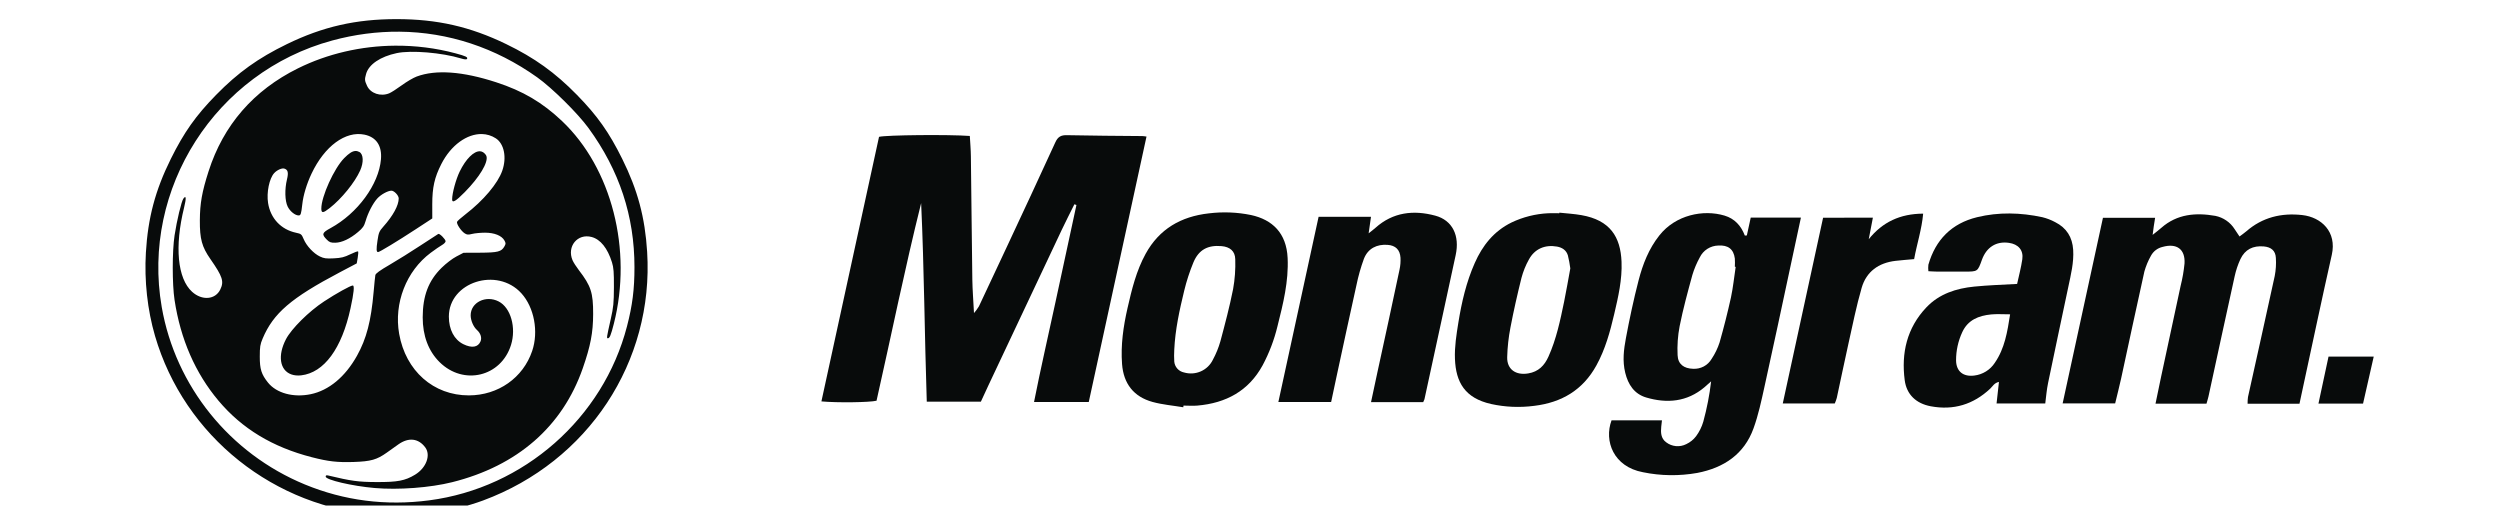 <svg xmlns="http://www.w3.org/2000/svg" width="136" height="28" viewBox="0 0 136 28" fill="none"><g clip-path="url(#clip0_866_6552)"><path d="M21.571 1.04C19.36 1.04 17.562 1.45 15.612 2.398C14.043 3.161 12.947 3.946 11.756 5.162C10.651 6.29 10.01 7.197 9.293 8.643C8.447 10.35 8.048 11.848 7.936 13.743C7.846 15.27 8.02 16.86 8.433 18.275C10.025 23.733 14.938 27.649 20.651 28.014C22.524 28.133 24.623 27.84 26.28 27.226C31.991 25.111 35.576 19.682 35.205 13.707C35.089 11.828 34.69 10.338 33.849 8.643C33.133 7.197 32.491 6.29 31.386 5.162C30.196 3.947 29.078 3.145 27.531 2.396C25.573 1.448 23.779 1.04 21.571 1.04V1.04ZM21.726 1.724C24.378 1.747 26.946 2.586 29.221 4.205C30.038 4.787 31.431 6.164 32.019 6.972C33.695 9.272 34.515 11.758 34.515 14.534C34.515 15.738 34.406 16.605 34.108 17.754C32.813 22.748 28.496 26.546 23.347 27.219C20.989 27.527 18.724 27.238 16.58 26.353C12.5 24.669 9.547 21.008 8.798 16.703C7.677 10.258 11.732 3.92 18.075 2.203C19.297 1.872 20.52 1.714 21.726 1.724ZM21.491 2.485C19.652 2.499 17.825 2.917 16.205 3.72C13.792 4.915 12.152 6.804 11.346 9.32C10.988 10.438 10.877 11.058 10.872 11.984C10.867 13.004 10.981 13.424 11.446 14.093C12.112 15.05 12.196 15.308 11.984 15.748C11.716 16.306 10.989 16.365 10.448 15.872C9.655 15.15 9.491 13.416 10.014 11.293C10.141 10.776 10.128 10.599 9.977 10.803C9.871 10.946 9.618 12.002 9.496 12.808C9.365 13.671 9.365 15.454 9.495 16.314C9.819 18.453 10.625 20.299 11.89 21.803C13.165 23.319 14.826 24.324 16.968 24.874C17.869 25.106 18.349 25.16 19.236 25.132C20.175 25.101 20.5 25.009 21.044 24.621C21.22 24.495 21.504 24.293 21.675 24.172C22.229 23.782 22.762 23.842 23.133 24.337C23.448 24.757 23.188 25.455 22.579 25.823C22.036 26.152 21.628 26.23 20.474 26.224C19.486 26.22 19.112 26.168 17.85 25.866C17.755 25.843 17.717 25.86 17.717 25.927C17.717 26.105 19.165 26.443 20.385 26.548H20.385C21.677 26.66 23.399 26.531 24.594 26.232C28.144 25.345 30.596 23.207 31.702 20.036C32.126 18.819 32.265 18.092 32.267 17.084C32.27 15.923 32.15 15.555 31.49 14.696C31.348 14.512 31.193 14.269 31.145 14.156C30.828 13.405 31.417 12.688 32.184 12.892C32.666 13.02 33.051 13.501 33.292 14.273C33.381 14.557 33.4 14.808 33.397 15.619C33.393 16.485 33.371 16.711 33.227 17.348C33 18.358 32.993 18.403 33.066 18.403C33.165 18.403 33.233 18.239 33.394 17.608C34.415 13.598 33.276 9.145 30.575 6.586C29.506 5.573 28.444 4.948 26.99 4.475C25.165 3.881 23.713 3.776 22.668 4.163C22.487 4.23 22.122 4.444 21.856 4.639C21.59 4.834 21.285 5.029 21.177 5.074C20.707 5.268 20.158 5.084 19.967 4.668C19.835 4.381 19.831 4.322 19.916 4.02C20.06 3.505 20.692 3.077 21.585 2.889C22.369 2.723 24.044 2.863 25.085 3.181C25.264 3.236 25.38 3.246 25.403 3.209C25.465 3.109 25.353 3.054 24.773 2.899C23.703 2.613 22.595 2.477 21.491 2.485H21.491ZM26.214 7.292C26.481 7.298 26.74 7.374 26.975 7.527C27.426 7.821 27.574 8.566 27.325 9.282C27.083 9.979 26.298 10.909 25.318 11.662C25.087 11.839 24.883 12.021 24.864 12.066C24.82 12.171 25.081 12.566 25.278 12.693C25.402 12.774 25.468 12.779 25.689 12.724C25.834 12.688 26.149 12.658 26.388 12.658C26.896 12.658 27.295 12.819 27.441 13.083C27.521 13.227 27.521 13.262 27.44 13.406C27.277 13.693 27.086 13.742 26.106 13.747L25.215 13.751L24.831 13.952C24.607 14.069 24.272 14.325 24.024 14.568C23.311 15.268 22.997 16.09 22.995 17.262C22.994 18.268 23.308 19.101 23.914 19.7C25.218 20.987 27.258 20.497 27.799 18.766C28.093 17.824 27.785 16.736 27.127 16.399C26.43 16.041 25.604 16.451 25.604 17.154C25.604 17.43 25.754 17.78 25.948 17.953C26.146 18.13 26.223 18.376 26.141 18.571C26.005 18.895 25.667 18.95 25.207 18.724C24.707 18.477 24.418 17.927 24.418 17.224C24.418 15.346 27.041 14.502 28.362 15.954C29.061 16.723 29.308 18.041 28.95 19.094C28.454 20.556 27.1 21.506 25.509 21.509C23.584 21.513 22.07 20.176 21.714 18.161C21.42 16.494 22.101 14.744 23.429 13.753C23.663 13.579 23.941 13.387 24.047 13.328C24.153 13.268 24.24 13.177 24.24 13.125C24.24 13.018 23.919 12.693 23.844 12.725C23.817 12.737 23.381 13.02 22.876 13.354C22.37 13.688 21.616 14.159 21.2 14.401C20.667 14.71 20.436 14.877 20.419 14.965C20.405 15.034 20.363 15.447 20.325 15.882C20.187 17.469 19.937 18.425 19.421 19.352C18.78 20.501 17.888 21.241 16.899 21.445C15.958 21.639 15.04 21.389 14.578 20.812C14.221 20.366 14.131 20.081 14.132 19.4C14.132 18.869 14.153 18.733 14.288 18.416C14.87 17.038 15.83 16.214 18.488 14.812L19.407 14.328L19.46 14.019C19.489 13.85 19.498 13.696 19.479 13.677C19.46 13.659 19.267 13.73 19.05 13.836C18.724 13.994 18.567 14.033 18.16 14.054C17.74 14.075 17.626 14.06 17.4 13.952C17.06 13.79 16.673 13.375 16.52 13.009C16.407 12.741 16.382 12.72 16.107 12.662C15.287 12.488 14.716 11.882 14.583 11.043C14.493 10.472 14.649 9.708 14.917 9.415C15.07 9.249 15.336 9.13 15.467 9.171C15.665 9.233 15.702 9.385 15.611 9.761C15.481 10.299 15.498 10.928 15.65 11.239C15.776 11.496 16.053 11.72 16.248 11.72C16.36 11.72 16.386 11.64 16.444 11.116C16.498 10.619 16.685 10 16.949 9.443C17.656 7.951 18.794 7.113 19.824 7.324C20.47 7.457 20.787 7.929 20.724 8.668C20.608 10.032 19.451 11.61 17.979 12.411C17.516 12.663 17.49 12.745 17.778 13.036C17.924 13.182 17.994 13.208 18.241 13.204C18.598 13.198 19.043 12.989 19.479 12.62C19.738 12.402 19.808 12.3 19.889 12.024C20.017 11.582 20.281 11.072 20.518 10.805C20.71 10.588 21.092 10.376 21.292 10.373C21.442 10.371 21.69 10.634 21.69 10.794C21.689 11.174 21.384 11.733 20.855 12.327C20.631 12.579 20.601 12.651 20.536 13.086C20.464 13.566 20.472 13.713 20.568 13.713C20.646 13.713 21.623 13.121 22.618 12.47L23.516 11.883L23.515 11.113C23.515 10.195 23.636 9.657 24.005 8.929C24.534 7.886 25.412 7.274 26.214 7.292L26.214 7.292ZM19.329 8.214C19.161 8.224 18.975 8.347 18.723 8.603C18.173 9.161 17.48 10.69 17.48 11.346C17.48 11.607 17.574 11.601 17.934 11.319C18.585 10.809 19.302 9.925 19.593 9.275C19.791 8.831 19.773 8.392 19.551 8.269C19.478 8.229 19.405 8.21 19.329 8.214ZM26.112 8.229C25.781 8.215 25.343 8.64 25.006 9.335C24.801 9.758 24.596 10.513 24.596 10.846C24.596 11.065 24.791 10.953 25.286 10.449C26.086 9.637 26.571 8.83 26.462 8.492C26.442 8.428 26.361 8.334 26.283 8.284C26.231 8.25 26.173 8.232 26.112 8.229ZM19.191 15.531C19.067 15.533 18.288 15.965 17.628 16.399C16.801 16.942 15.856 17.88 15.557 18.452C15.095 19.338 15.217 20.142 15.849 20.368C16.002 20.423 16.191 20.441 16.383 20.419C17.629 20.276 18.595 18.962 19.07 16.762C19.252 15.921 19.29 15.53 19.191 15.531Z" fill="#080B0B"></path><path d="M50.11 11.049C49.219 14.62 48.492 18.22 47.684 21.799C47.317 21.892 45.535 21.916 44.685 21.836C45.73 17.032 46.775 12.235 47.819 7.444C48.212 7.344 51.617 7.311 52.758 7.396C52.778 7.761 52.812 8.133 52.816 8.506C52.846 10.745 52.863 12.984 52.895 15.222C52.904 15.782 52.95 16.341 52.985 17.032C53.085 16.917 53.175 16.793 53.254 16.664C53.758 15.598 54.258 14.531 54.755 13.465C55.643 11.559 56.539 9.657 57.41 7.743C57.552 7.43 57.73 7.343 58.057 7.354C59.419 7.385 60.782 7.388 62.144 7.402C62.207 7.402 62.27 7.417 62.37 7.429C61.32 12.254 60.276 17.054 59.229 21.868H56.252C56.615 20.031 57.026 18.254 57.41 16.471C57.793 14.688 58.175 12.925 58.558 11.152L58.447 11.112C58.218 11.573 57.983 12.031 57.763 12.496C56.433 15.312 55.105 18.128 53.779 20.944C53.639 21.244 53.502 21.544 53.36 21.85H50.416C50.297 18.248 50.275 14.65 50.11 11.049Z" fill="#080B0B"></path><path d="M120.033 21.959H117.26C117.361 21.46 117.456 21 117.555 20.538C117.912 18.874 118.274 17.212 118.627 15.547C118.728 15.148 118.798 14.742 118.838 14.333C118.884 13.553 118.411 13.214 117.639 13.433C117.507 13.464 117.383 13.522 117.276 13.603C117.168 13.685 117.08 13.788 117.015 13.906C116.86 14.179 116.739 14.47 116.654 14.771C116.222 16.706 115.812 18.645 115.391 20.582C115.29 21.032 115.177 21.482 115.065 21.944H112.208C112.942 18.565 113.67 15.212 114.4 11.85H117.238C117.209 12.029 117.185 12.169 117.165 12.31C117.145 12.451 117.131 12.567 117.103 12.777C117.305 12.616 117.444 12.51 117.576 12.394C118.433 11.639 119.455 11.558 120.514 11.743C120.73 11.787 120.934 11.873 121.114 11.998C121.295 12.122 121.448 12.281 121.564 12.466C121.647 12.588 121.728 12.71 121.83 12.865C121.963 12.765 122.086 12.681 122.197 12.586C123.072 11.823 124.101 11.572 125.241 11.699C126.283 11.815 127.132 12.612 126.85 13.862C126.294 16.328 125.775 18.801 125.24 21.271C125.191 21.496 125.139 21.721 125.092 21.963H122.269C122.267 21.84 122.274 21.717 122.291 21.596C122.775 19.403 123.269 17.211 123.745 15.015C123.808 14.69 123.829 14.358 123.807 14.028C123.787 13.637 123.552 13.443 123.153 13.406C122.562 13.353 122.128 13.569 121.879 14.096C121.74 14.396 121.635 14.71 121.565 15.032C121.084 17.21 120.615 19.39 120.141 21.57C120.114 21.695 120.071 21.818 120.033 21.959Z" fill="#080B0B"></path><path d="M95.028 12.809L95.24 11.838H97.97C97.779 12.728 97.593 13.599 97.406 14.468C96.934 16.667 96.469 18.866 95.984 21.055C95.817 21.811 95.655 22.576 95.392 23.301C94.886 24.709 93.774 25.451 92.328 25.728C91.35 25.902 90.348 25.889 89.376 25.689C87.769 25.389 87.252 23.99 87.668 22.866H90.411C90.397 22.991 90.382 23.098 90.372 23.204C90.34 23.527 90.348 23.847 90.64 24.061C90.794 24.179 90.978 24.251 91.172 24.269C91.366 24.286 91.56 24.249 91.733 24.161C91.944 24.062 92.127 23.915 92.267 23.73C92.444 23.49 92.577 23.222 92.66 22.936C92.857 22.217 92.999 21.485 93.085 20.745C92.964 20.852 92.846 20.962 92.723 21.066C91.776 21.865 90.684 21.959 89.548 21.622C88.907 21.431 88.569 20.923 88.412 20.276C88.255 19.629 88.334 19.018 88.448 18.403C88.645 17.349 88.869 16.298 89.137 15.26C89.365 14.378 89.692 13.532 90.277 12.797C91.158 11.692 92.654 11.382 93.816 11.729C94.362 11.892 94.717 12.281 94.918 12.814L95.028 12.809ZM94.421 14.517L94.375 14.511C94.384 14.362 94.384 14.213 94.375 14.064C94.31 13.548 94.002 13.323 93.475 13.357C93.264 13.362 93.058 13.425 92.88 13.538C92.703 13.652 92.56 13.812 92.469 14C92.301 14.305 92.165 14.626 92.065 14.958C91.812 15.881 91.559 16.808 91.372 17.745C91.273 18.264 91.235 18.793 91.261 19.32C91.281 19.815 91.606 20.047 92.101 20.062C92.304 20.074 92.505 20.03 92.684 19.936C92.863 19.84 93.011 19.698 93.112 19.524C93.297 19.247 93.442 18.947 93.545 18.631C93.776 17.821 93.982 17.005 94.164 16.183C94.281 15.633 94.337 15.073 94.421 14.517Z" fill="#080B0B"></path><path d="M111.262 21.948H108.613C108.657 21.554 108.698 21.183 108.743 20.776C108.489 20.827 108.4 21.018 108.267 21.143C107.35 22.005 106.27 22.334 105.031 22.101C104.239 21.953 103.717 21.463 103.616 20.682C103.424 19.209 103.733 17.843 104.792 16.724C105.49 15.986 106.416 15.687 107.405 15.59C108.155 15.516 108.91 15.49 109.731 15.446C109.822 15.026 109.945 14.568 110.014 14.102C110.085 13.61 109.794 13.281 109.285 13.211C108.593 13.111 108.06 13.451 107.815 14.137C107.585 14.775 107.585 14.775 106.888 14.775C106.382 14.775 105.877 14.775 105.371 14.775C105.223 14.775 105.075 14.761 104.904 14.754C104.89 14.636 104.89 14.517 104.904 14.4C105.293 13.048 106.161 12.155 107.555 11.815C108.732 11.529 109.921 11.563 111.101 11.815C111.345 11.875 111.58 11.965 111.801 12.084C112.422 12.396 112.737 12.905 112.781 13.592C112.824 14.279 112.656 14.938 112.517 15.602C112.15 17.346 111.775 19.09 111.415 20.836C111.338 21.203 111.31 21.579 111.262 21.948ZM109.35 17.099C108.952 17.099 108.633 17.074 108.319 17.105C107.639 17.171 107.049 17.405 106.745 18.074C106.522 18.555 106.408 19.078 106.41 19.608C106.419 20.207 106.802 20.507 107.402 20.43C107.627 20.403 107.843 20.326 108.035 20.208C108.227 20.089 108.391 19.93 108.514 19.742C109.059 18.956 109.201 18.051 109.35 17.099Z" fill="#080B0B"></path><path d="M71.732 11.793H74.582C74.543 12.071 74.505 12.334 74.454 12.693C74.629 12.553 74.732 12.478 74.826 12.393C75.777 11.54 76.9 11.415 78.077 11.731C79.019 11.983 79.418 12.824 79.189 13.876C78.931 15.07 78.672 16.265 78.414 17.46C78.107 18.881 77.799 20.301 77.49 21.721C77.472 21.774 77.45 21.825 77.423 21.875H74.584C74.705 21.312 74.819 20.769 74.936 20.229C75.341 18.372 75.745 16.517 76.136 14.661C76.181 14.45 76.198 14.235 76.187 14.02C76.16 13.59 75.92 13.348 75.479 13.32C74.91 13.28 74.419 13.506 74.196 14.08C74.026 14.545 73.891 15.022 73.792 15.507C73.425 17.15 73.074 18.797 72.717 20.443C72.616 20.91 72.52 21.377 72.414 21.869H69.543C70.273 18.507 70.998 15.163 71.732 11.793Z" fill="#080B0B"></path><path d="M84.829 11.569C85.233 11.612 85.631 11.633 86.027 11.703C87.59 11.976 88.157 12.884 88.212 14.24C88.251 15.204 88.034 16.146 87.815 17.08C87.589 18.046 87.328 19 86.844 19.879C86.112 21.21 84.964 21.896 83.461 22.078C82.677 22.181 81.882 22.147 81.11 21.977C79.695 21.655 79.197 20.803 79.149 19.52C79.124 18.865 79.23 18.201 79.335 17.549C79.514 16.44 79.767 15.344 80.227 14.307C80.648 13.354 81.266 12.573 82.232 12.101C82.854 11.805 83.53 11.635 84.219 11.601C84.421 11.589 84.623 11.601 84.826 11.601L84.829 11.569ZM85.425 14.601C85.394 14.362 85.35 14.125 85.292 13.891C85.207 13.614 84.988 13.465 84.701 13.414C84.047 13.298 83.488 13.536 83.174 14.114C82.997 14.429 82.862 14.765 82.769 15.113C82.545 16.013 82.341 16.912 82.169 17.812C82.065 18.346 82.005 18.887 81.991 19.43C81.975 20.095 82.461 20.429 83.136 20.314C83.691 20.223 84.02 19.883 84.235 19.403C84.667 18.447 84.877 17.428 85.088 16.412C85.211 15.811 85.315 15.194 85.425 14.601V14.601Z" fill="#080B0B"></path><path d="M64.371 22.155C63.813 22.062 63.242 22.015 62.699 21.866C61.669 21.583 61.12 20.866 61.04 19.807C60.962 18.773 61.109 17.762 61.338 16.757C61.568 15.751 61.813 14.734 62.323 13.806C63.068 12.452 64.244 11.778 65.76 11.607C66.526 11.513 67.302 11.543 68.057 11.698C69.212 11.949 69.983 12.672 70.047 14.034C70.107 15.307 69.802 16.528 69.495 17.747C69.317 18.487 69.045 19.201 68.686 19.874C67.924 21.269 66.695 21.929 65.137 22.064C64.887 22.086 64.631 22.064 64.382 22.064L64.371 22.155ZM63.88 19.024C63.867 19.239 63.867 19.454 63.88 19.669C63.892 19.811 63.95 19.946 64.046 20.053C64.141 20.16 64.269 20.233 64.411 20.262C64.713 20.35 65.037 20.329 65.324 20.203C65.612 20.076 65.844 19.852 65.98 19.571C66.153 19.251 66.291 18.913 66.39 18.564C66.642 17.624 66.891 16.683 67.08 15.73C67.177 15.194 67.216 14.649 67.198 14.105C67.19 13.656 66.903 13.428 66.453 13.389C65.71 13.325 65.218 13.579 64.926 14.264C64.718 14.767 64.549 15.285 64.421 15.813C64.165 16.87 63.931 17.931 63.88 19.024V19.024Z" fill="#080B0B"></path><path d="M101.885 11.84C101.807 12.247 101.733 12.63 101.66 13.012C102.411 12.077 103.371 11.628 104.62 11.622C104.545 12.474 104.279 13.267 104.129 14.096C103.781 14.128 103.45 14.152 103.118 14.19C102.194 14.298 101.531 14.776 101.275 15.655C100.986 16.654 100.783 17.676 100.556 18.69C100.336 19.675 100.135 20.662 99.921 21.648C99.892 21.75 99.856 21.85 99.813 21.947H96.983C97.716 18.571 98.443 15.223 99.176 11.845L101.885 11.84Z" fill="#080B0B"></path><path d="M129.131 19.398C128.929 20.265 128.745 21.098 128.55 21.956H126.124L126.672 19.398H129.131Z" fill="#080B0B"></path></g><defs><clipPath id="clip0_866_6552"><rect width="135" height="27" fill="white" transform="translate(0.5 0.5)"></rect></clipPath></defs></svg>